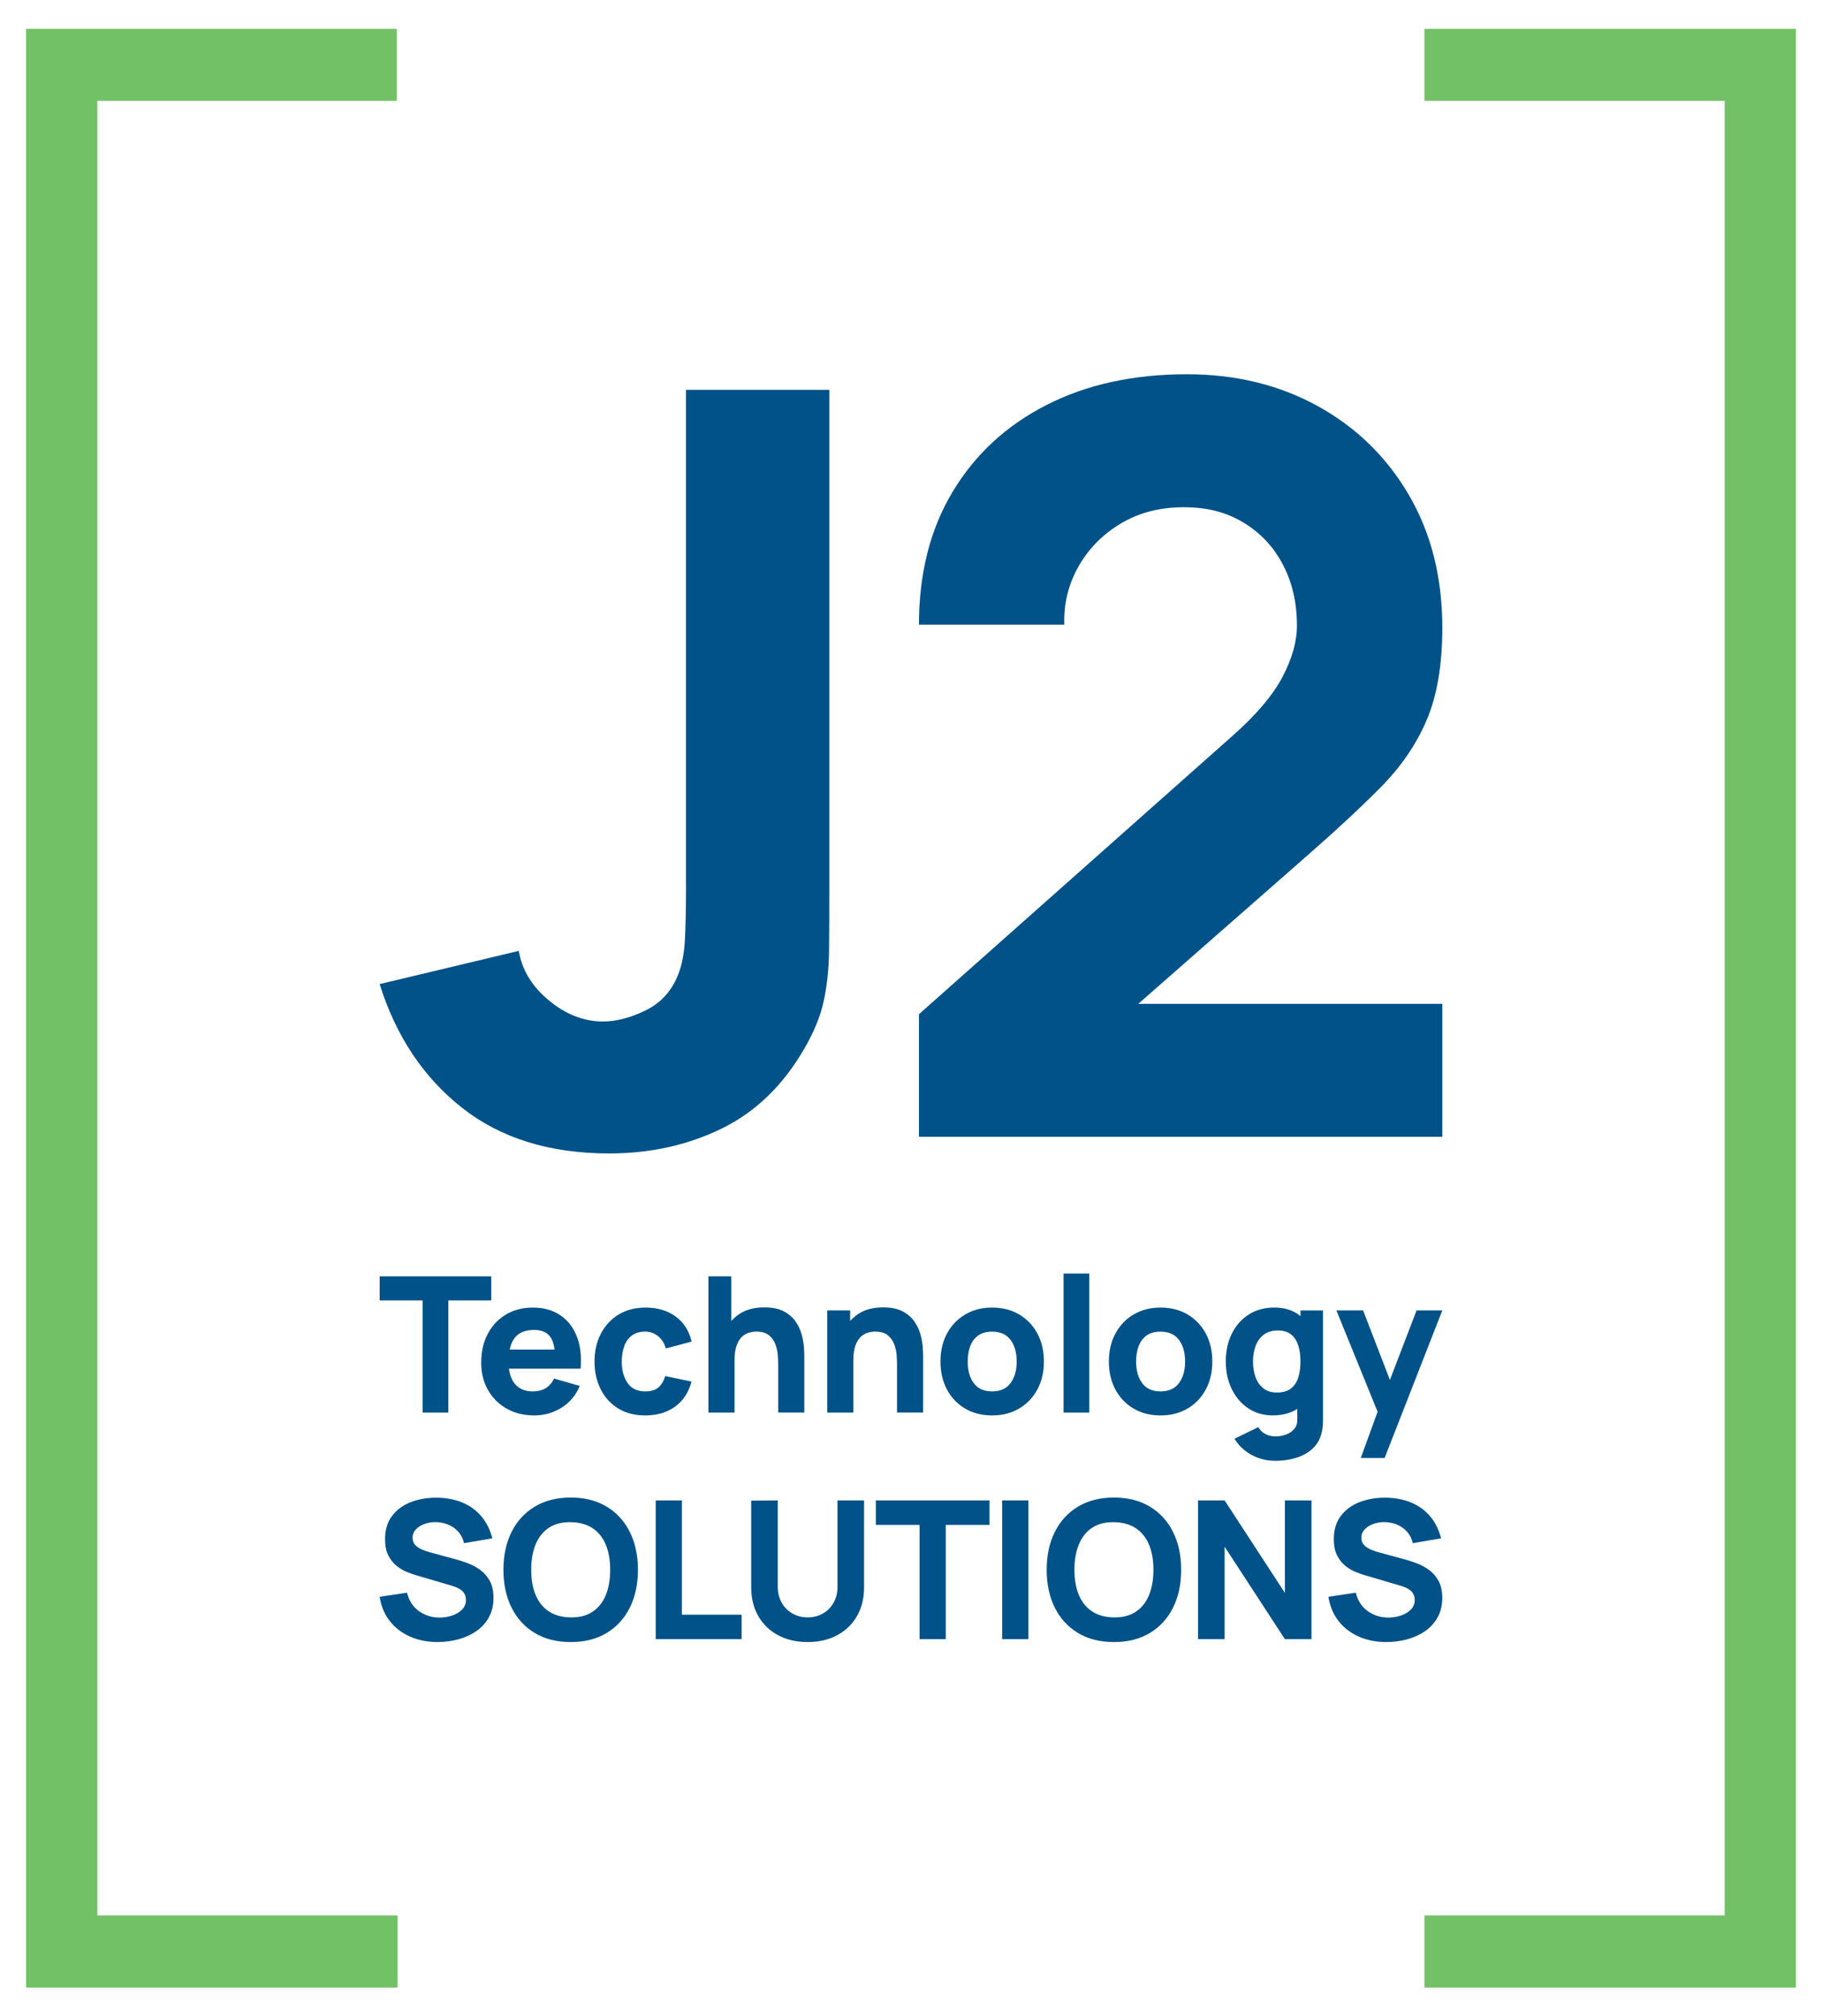 <?xml version="1.0" encoding="UTF-8"?> <svg xmlns="http://www.w3.org/2000/svg" id="Layer_1" viewBox="0 0 926.6 1024.99"><defs><style> .cls-1 { fill: #73c167; } .cls-2 { fill: #005288; } </style></defs><g><path class="cls-1" d="M201.83,14.65v36.62H49.5v922.45h152.7v36.62H13.24V14.65h188.59Z"></path><path class="cls-1" d="M724.4,51.27V14.65h188.96v995.69h-188.96v-36.62h152.7V51.27h-152.7Z"></path></g><g><g><path class="cls-2" d="M222.68,834.73c-5.22,0-9.93-.92-14.13-2.77-4.2-1.85-7.64-4.49-10.34-7.94-2.69-3.44-4.4-7.55-5.12-12.32l13.91-2.06c.98,4.05,3,7.17,6.07,9.36,3.07,2.19,6.56,3.28,10.48,3.28,2.19,0,4.31-.34,6.37-1.03,2.06-.68,3.75-1.7,5.07-3.04,1.32-1.34,1.98-2.99,1.98-4.95,0-.72-.1-1.41-.32-2.08-.21-.67-.56-1.3-1.05-1.89-.49-.59-1.19-1.14-2.08-1.67-.9-.52-2.03-1-3.4-1.42l-18.32-5.39c-1.37-.39-2.96-.95-4.78-1.67-1.81-.72-3.57-1.75-5.27-3.09-1.7-1.34-3.11-3.11-4.24-5.31-1.13-2.2-1.69-4.99-1.69-8.35,0-4.73,1.19-8.67,3.58-11.81,2.38-3.13,5.57-5.47,9.55-7,3.98-1.53,8.39-2.28,13.22-2.25,4.86.07,9.21.9,13.03,2.5s7.02,3.93,9.6,6.98c2.58,3.05,4.44,6.78,5.58,11.19l-14.4,2.45c-.52-2.29-1.49-4.21-2.89-5.78-1.4-1.57-3.08-2.76-5.02-3.58s-3.97-1.26-6.1-1.32c-2.09-.07-4.06.22-5.9.86-1.85.64-3.35,1.56-4.51,2.77-1.16,1.21-1.74,2.64-1.74,4.31,0,1.54.47,2.78,1.42,3.75.95.96,2.14,1.74,3.57,2.33,1.44.59,2.91,1.08,4.41,1.47l12.25,3.33c1.83.49,3.85,1.13,6.07,1.93,2.22.8,4.35,1.91,6.39,3.33,2.04,1.42,3.72,3.29,5.05,5.61,1.32,2.32,1.98,5.26,1.98,8.82,0,3.79-.79,7.09-2.38,9.92-1.58,2.82-3.71,5.16-6.39,7-2.68,1.85-5.71,3.23-9.09,4.14-3.38.91-6.87,1.37-10.46,1.37Z"></path><path class="cls-2" d="M290.23,834.73c-7.05,0-13.14-1.53-18.25-4.6-5.11-3.07-9.05-7.36-11.81-12.88-2.76-5.52-4.14-11.93-4.14-19.25s1.38-13.73,4.14-19.25c2.76-5.52,6.69-9.81,11.81-12.88,5.11-3.07,11.19-4.61,18.25-4.61s13.14,1.54,18.25,4.61c5.11,3.07,9.05,7.36,11.81,12.88,2.76,5.52,4.14,11.94,4.14,19.25s-1.38,13.73-4.14,19.25c-2.76,5.52-6.69,9.81-11.81,12.88-5.11,3.07-11.19,4.6-18.25,4.6ZM290.23,822.19c4.47.07,8.2-.9,11.17-2.89,2.97-1.99,5.2-4.82,6.69-8.47,1.49-3.66,2.23-7.93,2.23-12.83s-.74-9.14-2.23-12.74c-1.49-3.59-3.71-6.38-6.69-8.38-2.97-1.99-6.69-3.02-11.17-3.09-4.47-.07-8.2.9-11.17,2.89-2.97,1.99-5.2,4.82-6.69,8.47-1.49,3.66-2.23,7.94-2.23,12.83s.74,9.14,2.23,12.74c1.48,3.59,3.71,6.39,6.69,8.38,2.97,1.99,6.69,3.02,11.17,3.09Z"></path><path class="cls-2" d="M333.47,833.26v-70.54h13.32v58.09h30.37v12.44h-43.69Z"></path><path class="cls-2" d="M410.74,834.73c-5.68,0-10.68-1.15-14.99-3.45-4.31-2.3-7.67-5.54-10.09-9.72s-3.63-9.09-3.63-14.74v-43.99l13.52-.1v43.99c0,2.32.39,4.43,1.17,6.32.79,1.89,1.87,3.53,3.26,4.9,1.39,1.37,3,2.42,4.85,3.16,1.85.74,3.81,1.1,5.9,1.1s4.16-.38,6-1.13c1.84-.75,3.45-1.81,4.83-3.18,1.37-1.37,2.44-3,3.21-4.9.77-1.89,1.15-3.98,1.15-6.27v-43.99h13.52v44.08c0,5.65-1.21,10.56-3.63,14.74-2.42,4.18-5.78,7.42-10.09,9.72-4.31,2.3-9.31,3.45-14.99,3.45Z"></path><path class="cls-2" d="M467.66,833.26v-58.09h-22.24v-12.44h57.8v12.44h-22.24v58.09h-13.32Z"></path><path class="cls-2" d="M509.67,833.26v-70.54h13.32v70.54h-13.32Z"></path><path class="cls-2" d="M566.5,834.73c-7.05,0-13.14-1.53-18.25-4.6-5.11-3.07-9.05-7.36-11.81-12.88-2.76-5.52-4.14-11.93-4.14-19.25s1.38-13.73,4.14-19.25c2.76-5.52,6.69-9.81,11.81-12.88,5.11-3.07,11.19-4.61,18.25-4.61s13.14,1.54,18.25,4.61c5.11,3.07,9.05,7.36,11.81,12.88,2.76,5.52,4.14,11.94,4.14,19.25s-1.38,13.73-4.14,19.25c-2.76,5.52-6.69,9.81-11.81,12.88-5.11,3.07-11.19,4.6-18.25,4.6ZM566.5,822.19c4.47.07,8.2-.9,11.17-2.89,2.97-1.99,5.2-4.82,6.69-8.47,1.49-3.66,2.23-7.93,2.23-12.83s-.74-9.14-2.23-12.74c-1.49-3.59-3.71-6.38-6.69-8.38-2.97-1.99-6.69-3.02-11.17-3.09-4.47-.07-8.2.9-11.17,2.89-2.97,1.99-5.2,4.82-6.69,8.47-1.49,3.66-2.23,7.94-2.23,12.83s.74,9.14,2.23,12.74c1.48,3.59,3.71,6.39,6.69,8.38,2.97,1.99,6.69,3.02,11.17,3.09Z"></path><path class="cls-2" d="M609.27,833.26v-70.54h13.52l30.66,47.02v-47.02h13.52v70.54h-13.52l-30.66-47.02v47.02h-13.52Z"></path><path class="cls-2" d="M705.19,834.73c-5.22,0-9.93-.92-14.13-2.77-4.2-1.85-7.64-4.49-10.34-7.94-2.69-3.44-4.4-7.55-5.12-12.32l13.91-2.06c.98,4.05,3,7.17,6.07,9.36,3.07,2.19,6.56,3.28,10.48,3.28,2.19,0,4.31-.34,6.37-1.03,2.06-.68,3.75-1.7,5.07-3.04,1.32-1.34,1.98-2.99,1.98-4.95,0-.72-.1-1.41-.32-2.08-.21-.67-.56-1.3-1.05-1.89-.49-.59-1.19-1.14-2.08-1.67-.9-.52-2.03-1-3.4-1.42l-18.32-5.39c-1.37-.39-2.96-.95-4.78-1.67-1.81-.72-3.57-1.75-5.27-3.09-1.7-1.34-3.11-3.11-4.24-5.31-1.13-2.2-1.69-4.99-1.69-8.35,0-4.73,1.19-8.67,3.58-11.81,2.38-3.13,5.57-5.47,9.55-7,3.98-1.53,8.39-2.28,13.22-2.25,4.86.07,9.21.9,13.03,2.5s7.02,3.93,9.6,6.98c2.58,3.05,4.44,6.78,5.58,11.19l-14.4,2.45c-.52-2.29-1.49-4.21-2.89-5.78-1.4-1.57-3.08-2.76-5.02-3.58s-3.97-1.26-6.1-1.32c-2.09-.07-4.06.22-5.9.86-1.85.64-3.35,1.56-4.51,2.77-1.16,1.21-1.74,2.64-1.74,4.31,0,1.54.47,2.78,1.42,3.75.95.96,2.14,1.74,3.57,2.33,1.44.59,2.91,1.08,4.41,1.47l12.25,3.33c1.83.49,3.85,1.13,6.07,1.93,2.22.8,4.35,1.91,6.39,3.33,2.04,1.42,3.72,3.29,5.05,5.61,1.32,2.32,1.98,5.26,1.98,8.82,0,3.79-.79,7.09-2.38,9.92-1.58,2.82-3.71,5.16-6.39,7-2.68,1.85-5.71,3.23-9.09,4.14-3.38.91-6.87,1.37-10.46,1.37Z"></path></g><g><path class="cls-2" d="M348.88,451.67c0,9.68-.18,18.22-.53,25.61-.36,7.39-1.58,13.64-3.7,18.75-3.34,8.1-8.85,14-16.5,17.69-7.66,3.7-14.83,5.55-21.52,5.55-9.68,0-18.84-3.56-27.46-10.69-8.63-7.13-13.73-15.53-15.32-25.22l-70.77,16.9c8.27,26.41,22.22,47.36,41.85,62.84,19.63,15.49,44.58,23.24,74.86,23.24,20.94,0,40.04-4.23,57.3-12.67,17.25-8.45,31.24-22,41.99-40.67,4.93-8.45,8.23-16.59,9.9-24.42,1.67-7.83,2.55-16.24,2.64-25.22.09-8.98.13-19.54.13-31.69v-253.49h-72.88v253.49Z"></path><path class="cls-2" d="M663.79,435.83c15.14-13.2,27.9-25.04,38.29-35.52,10.38-10.47,18.22-21.92,23.5-34.33,5.28-12.41,7.92-28.03,7.92-46.87,0-25.52-5.63-47.97-16.9-67.33-11.27-19.36-26.72-34.46-46.34-45.29-19.63-10.83-41.85-16.24-66.67-16.24-27.11,0-50.88,5.19-71.29,15.58-20.42,10.39-36.35,25.08-47.79,44.1-11.45,19.01-17.16,41.55-17.16,67.6h73.93c-.36-10.56,2.02-20.37,7.13-29.44,5.1-9.06,12.28-16.37,21.52-21.92,9.24-5.55,19.94-8.32,32.08-8.32s21.74,2.6,30.36,7.79c8.62,5.2,15.32,12.32,20.07,21.39,4.75,9.07,7.13,19.41,7.13,31.03,0,8.1-2.47,16.81-7.39,26.14-4.93,9.33-13.38,19.28-25.35,29.84l-159.49,141.53v62.32h266.16v-67.6h-154.62l84.91-74.46Z"></path></g><g><polygon class="cls-2" points="249.84 648.83 193.09 648.83 193.09 661.05 214.92 661.05 214.92 718.08 228.01 718.08 228.01 661.05 249.84 661.05 249.84 648.83"></polygon><path class="cls-2" d="M284.89,668.55c-3.82-2.56-8.45-3.85-13.9-3.85-5.13,0-9.67,1.16-13.61,3.49-3.94,2.32-7.04,5.59-9.28,9.78-2.25,4.2-3.37,9.14-3.37,14.81,0,5.19,1.15,9.8,3.44,13.83,2.29,4.02,5.47,7.18,9.52,9.47,4.06,2.29,8.74,3.44,14.06,3.44,5,0,9.61-1.31,13.83-3.94,4.21-2.63,7.3-6.32,9.26-11.06l-13.08-3.75c-.96,2.12-2.36,3.74-4.18,4.86s-4.02,1.68-6.59,1.68c-4.07,0-7.16-1.32-9.26-3.97-1.53-1.93-2.49-4.47-2.91-7.57h36.45c.54-6.28-.1-11.75-1.92-16.4-1.83-4.65-4.65-8.25-8.46-10.82ZM271.57,676.05c3.82,0,6.56,1.16,8.25,3.49,1.11,1.53,1.84,3.71,2.22,6.52h-22.83c.51-2.38,1.33-4.39,2.53-5.94,2.1-2.71,5.38-4.06,9.83-4.06Z"></path><path class="cls-2" d="M321.34,678.91c1.76-1.33,4.02-2,6.78-2,2.4,0,4.56.75,6.47,2.26,1.91,1.51,3.25,3.61,4.02,6.3l13.08-3.46c-1.15-5.35-3.81-9.58-7.96-12.67-4.15-3.09-9.29-4.64-15.41-4.64-5.29,0-9.87,1.19-13.75,3.56-3.88,2.37-6.88,5.63-9.02,9.76-2.13,4.14-3.2,8.83-3.2,14.09s1.02,9.86,3.08,13.99c2.05,4.14,5,7.41,8.85,9.81,3.85,2.4,8.46,3.61,13.85,3.61,6.03,0,11.09-1.49,15.19-4.47,4.1-2.98,6.89-7.23,8.37-12.74l-13.37-2.79c-.77,2.5-1.92,4.42-3.46,5.77-1.54,1.35-3.78,2.02-6.73,2.02-3.94,0-6.92-1.4-8.92-4.21-2-2.8-3.01-6.47-3.01-10.99,0-2.89.42-5.47,1.25-7.77.83-2.29,2.13-4.1,3.9-5.43Z"></path><path class="cls-2" d="M407.74,678.52c-.61-2.29-1.63-4.5-3.05-6.61-1.43-2.12-3.42-3.86-5.99-5.24-2.56-1.38-5.88-2.07-9.95-2.07-5.1,0-9.32,1.11-12.67,3.32-1.58,1.04-2.96,2.25-4.16,3.6v-22.69h-11.64v69.24h13.27v-26.35c0-3.24.36-5.83,1.08-7.79.72-1.95,1.64-3.44,2.77-4.45,1.12-1.01,2.32-1.69,3.61-2.04,1.28-.35,2.48-.53,3.6-.53,2.79,0,4.95.63,6.47,1.88,1.52,1.25,2.62,2.81,3.29,4.66.67,1.86,1.08,3.71,1.2,5.55.13,1.84.19,3.36.19,4.54v24.52h13.27v-29.14c0-.87-.06-2.24-.19-4.14-.13-1.89-.5-3.98-1.1-6.28Z"></path><path class="cls-2" d="M468.17,678.52c-.61-2.29-1.63-4.5-3.05-6.61-1.43-2.12-3.42-3.86-5.99-5.24-2.56-1.38-5.88-2.07-9.95-2.07-5.1,0-9.32,1.11-12.67,3.32-1.58,1.04-2.96,2.25-4.16,3.6v-5.38h-11.64v51.93h13.27v-26.35c0-3.24.36-5.83,1.08-7.79.72-1.95,1.64-3.44,2.77-4.45,1.12-1.01,2.32-1.69,3.61-2.04,1.28-.35,2.48-.53,3.6-.53,2.79,0,4.95.63,6.47,1.88,1.52,1.25,2.62,2.81,3.29,4.66.67,1.86,1.08,3.71,1.2,5.55.13,1.84.19,3.36.19,4.54v24.52h13.27v-29.14c0-.87-.06-2.24-.19-4.14-.13-1.89-.5-3.98-1.1-6.28Z"></path><path class="cls-2" d="M518.33,668.21c-3.96-2.34-8.55-3.51-13.78-3.51s-9.67,1.15-13.61,3.46c-3.94,2.31-7.04,5.52-9.28,9.64-2.25,4.12-3.37,8.89-3.37,14.31s1.1,10.09,3.29,14.21c2.2,4.12,5.27,7.35,9.21,9.69,3.94,2.34,8.53,3.51,13.75,3.51s9.77-1.16,13.73-3.49c3.96-2.32,7.05-5.55,9.28-9.67,2.23-4.12,3.34-8.87,3.34-14.26s-1.11-10.09-3.32-14.21c-2.21-4.12-5.3-7.35-9.26-9.69ZM513.95,703.05c-2.07,2.84-5.2,4.26-9.4,4.26s-7.16-1.37-9.26-4.11c-2.1-2.74-3.15-6.44-3.15-11.08,0-3.01.44-5.66,1.32-7.93.88-2.28,2.24-4.05,4.06-5.34,1.83-1.28,4.17-1.92,7.02-1.92,4.14,0,7.25,1.38,9.35,4.14,2.1,2.76,3.15,6.44,3.15,11.06s-1.03,8.1-3.1,10.94Z"></path><rect class="cls-2" x="540.89" y="647.39" width="13.08" height="70.69"></rect><path class="cls-2" d="M603.98,668.21c-3.96-2.34-8.55-3.51-13.78-3.51s-9.67,1.15-13.61,3.46c-3.94,2.31-7.04,5.52-9.28,9.64-2.25,4.12-3.37,8.89-3.37,14.31s1.1,10.09,3.29,14.21c2.2,4.12,5.27,7.35,9.21,9.69,3.94,2.34,8.53,3.51,13.75,3.51s9.77-1.16,13.73-3.49,7.05-5.55,9.28-9.67c2.23-4.12,3.34-8.87,3.34-14.26s-1.11-10.09-3.32-14.21c-2.21-4.12-5.3-7.35-9.26-9.69ZM599.6,703.05c-2.07,2.84-5.2,4.26-9.4,4.26s-7.16-1.37-9.26-4.11c-2.1-2.74-3.15-6.44-3.15-11.08,0-3.01.44-5.66,1.32-7.93.88-2.28,2.24-4.05,4.06-5.34,1.83-1.28,4.17-1.92,7.02-1.92,4.14,0,7.25,1.38,9.35,4.14,2.1,2.76,3.15,6.44,3.15,11.06s-1.03,8.1-3.1,10.94Z"></path><path class="cls-2" d="M661.37,669.06c-.31-.25-.59-.53-.91-.76-3.36-2.41-7.52-3.61-12.45-3.61s-9.3,1.19-12.98,3.56c-3.69,2.37-6.55,5.62-8.58,9.74-2.04,4.12-3.05,8.82-3.05,14.11s1,9.86,3.01,13.99c2,4.14,4.8,7.41,8.39,9.81,3.59,2.4,7.77,3.61,12.55,3.61s9.03-1.12,12.41-3.3v5.23c.06,1.92-.43,3.53-1.47,4.83-1.04,1.3-2.43,2.28-4.16,2.93-1.73.66-3.57.99-5.53.99-1.83,0-3.52-.4-5.07-1.2-1.56-.8-2.75-1.97-3.58-3.51l-12.12,5.87c1.32,2.24,3.02,4.21,5.12,5.89s4.48,3,7.14,3.94c2.66.94,5.47,1.42,8.41,1.42,3.82,0,7.36-.5,10.63-1.51,3.27-1.01,6.03-2.54,8.29-4.59,2.26-2.05,3.81-4.66,4.64-7.84.29-1.12.49-2.25.6-3.39.11-1.14.17-2.35.17-3.63v-55.49h-11.44v2.92ZM656.44,705.91c-1.75,1.32-4.08,1.97-7,1.97s-5.13-.7-6.93-2.12c-1.8-1.41-3.12-3.31-3.99-5.7-.86-2.39-1.3-5.04-1.3-7.96s.45-5.52,1.34-7.91c.9-2.39,2.28-4.3,4.16-5.72,1.88-1.43,4.27-2.14,7.19-2.14,2.72,0,4.93.66,6.61,1.97,1.68,1.31,2.91,3.16,3.68,5.53.77,2.37,1.16,5.13,1.16,8.27s-.39,5.9-1.16,8.27c-.77,2.37-2.03,4.22-3.77,5.53Z"></path><polygon class="cls-2" points="720.42 666.14 706.86 701.48 693.21 666.14 679.65 666.14 700.6 717.67 692.05 741.16 704.17 741.16 733.5 666.14 720.42 666.14"></polygon></g></g></svg> 